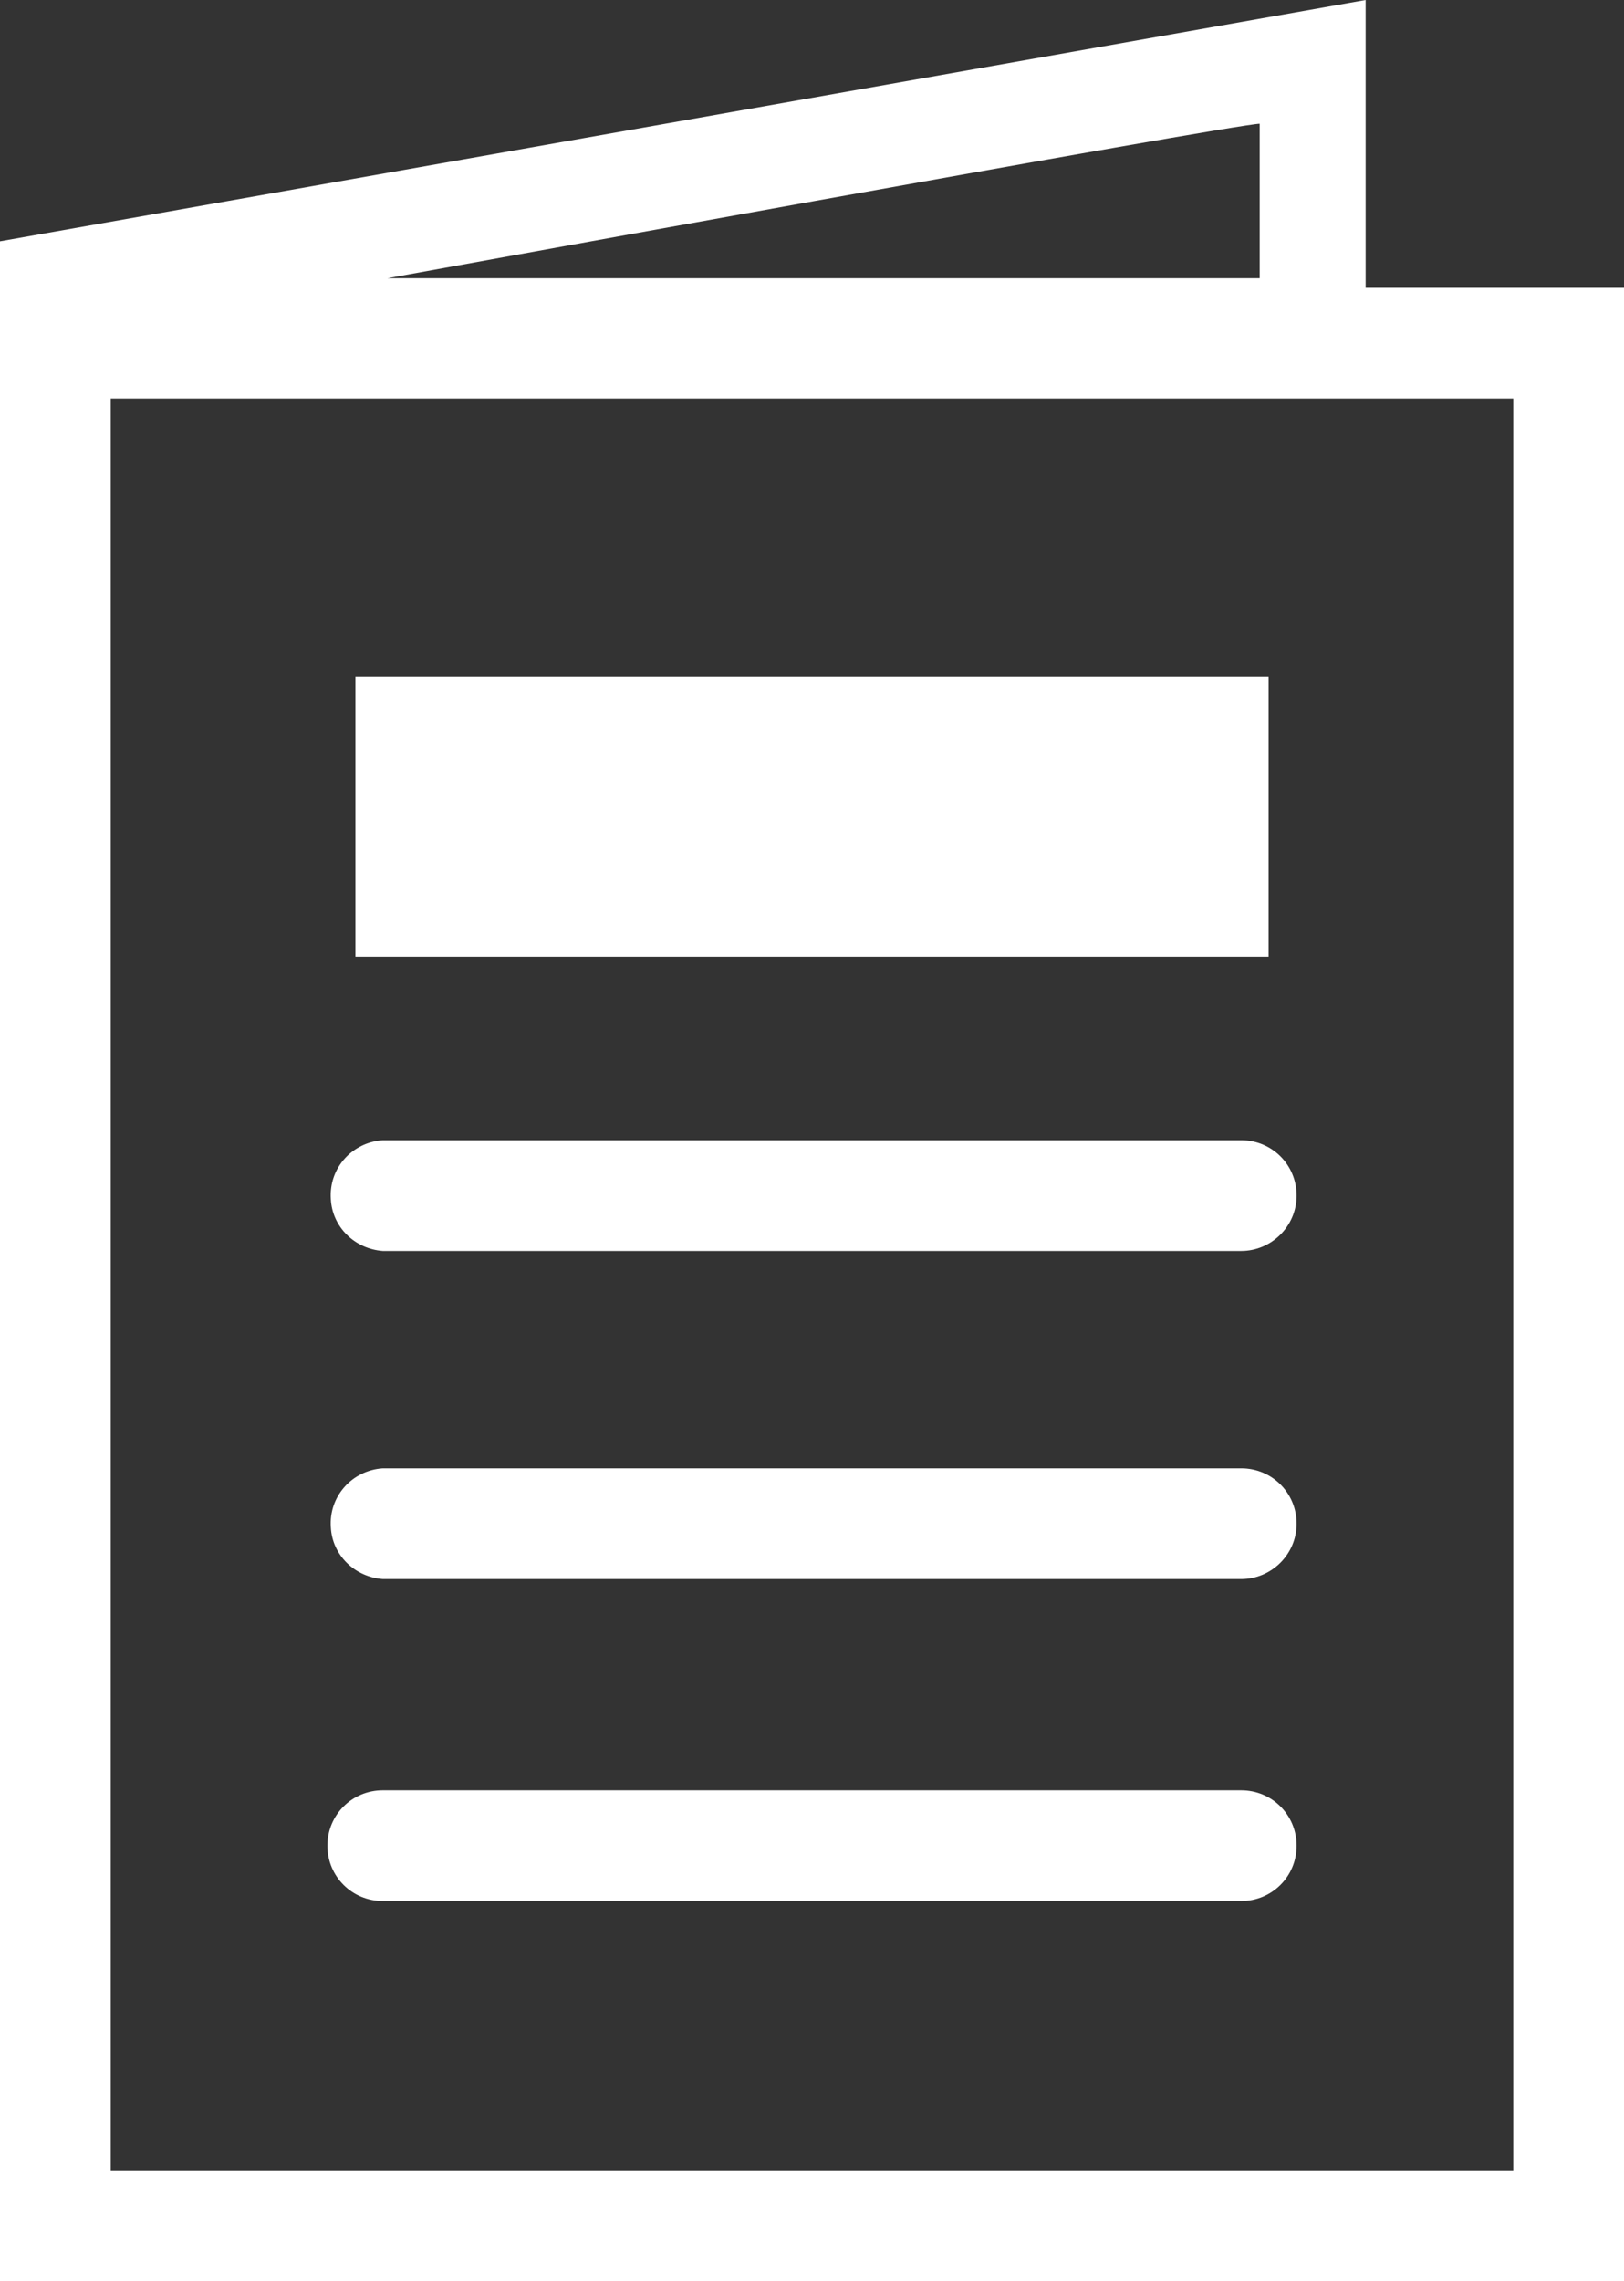 <?xml version="1.0" encoding="utf-8"?>
<!-- Generator: Adobe Illustrator 21.0.0, SVG Export Plug-In . SVG Version: 6.00 Build 0)  -->
<svg version="1.1" id="Calque_1" xmlns="http://www.w3.org/2000/svg" xmlns:xlink="http://www.w3.org/1999/xlink" x="0px" y="0px"
	 viewBox="0 0 237.6 333.7" style="enable-background:new 0 0 237.6 333.7;" xml:space="preserve">
<rect x="0" y="0" width="237.6" height="333.7" fill="#333333" stroke="none"/>
<style type="text/css">
	.st0{fill:#FFFFFF;}
</style>
<title>Fichier 2</title>
<g id="Calque_2">
	<g id="Mode_Isolation">
		<path class="st0" d="M0,35.3v298.4h237.6V42.1h-37.8V0L0,35.3z M16.2,58.3h205.2v259.2H16.2V58.3z M184.3,40.7H56.7
			c0,0,124.2-22.6,127.6-22.6V40.7z"/>
		<path class="st0" d="M189.7,174.9c0-4.5-3.6-8.1-8.1-8.1c0,0,0,0,0,0H56c-4.5,0.3-7.9,4.1-7.6,8.6c0.2,4.1,3.5,7.3,7.6,7.6h125.6
			C186,183,189.7,179.4,189.7,174.9z"/>
		<path class="st0" d="M189.7,222.9c0-4.5-3.6-8.1-8.1-8.1c0,0,0,0,0,0H56c-4.5,0.3-7.9,4.1-7.6,8.6c0.2,4.1,3.5,7.3,7.6,7.6h125.6
			C186,231,189.7,227.4,189.7,222.9z"/>
		<path class="st0" d="M189.7,270c0-4.5-3.6-8.1-8.1-8.1c0,0,0,0,0,0H56c-4.5,0-8.1,3.6-8.1,8.1s3.6,8.1,8.1,8.1h125.6
			C186.1,278.1,189.7,274.5,189.7,270z"/>
		<rect x="52" y="99" class="st0" width="133.6" height="41"/>
	</g>
</g>
</svg>

